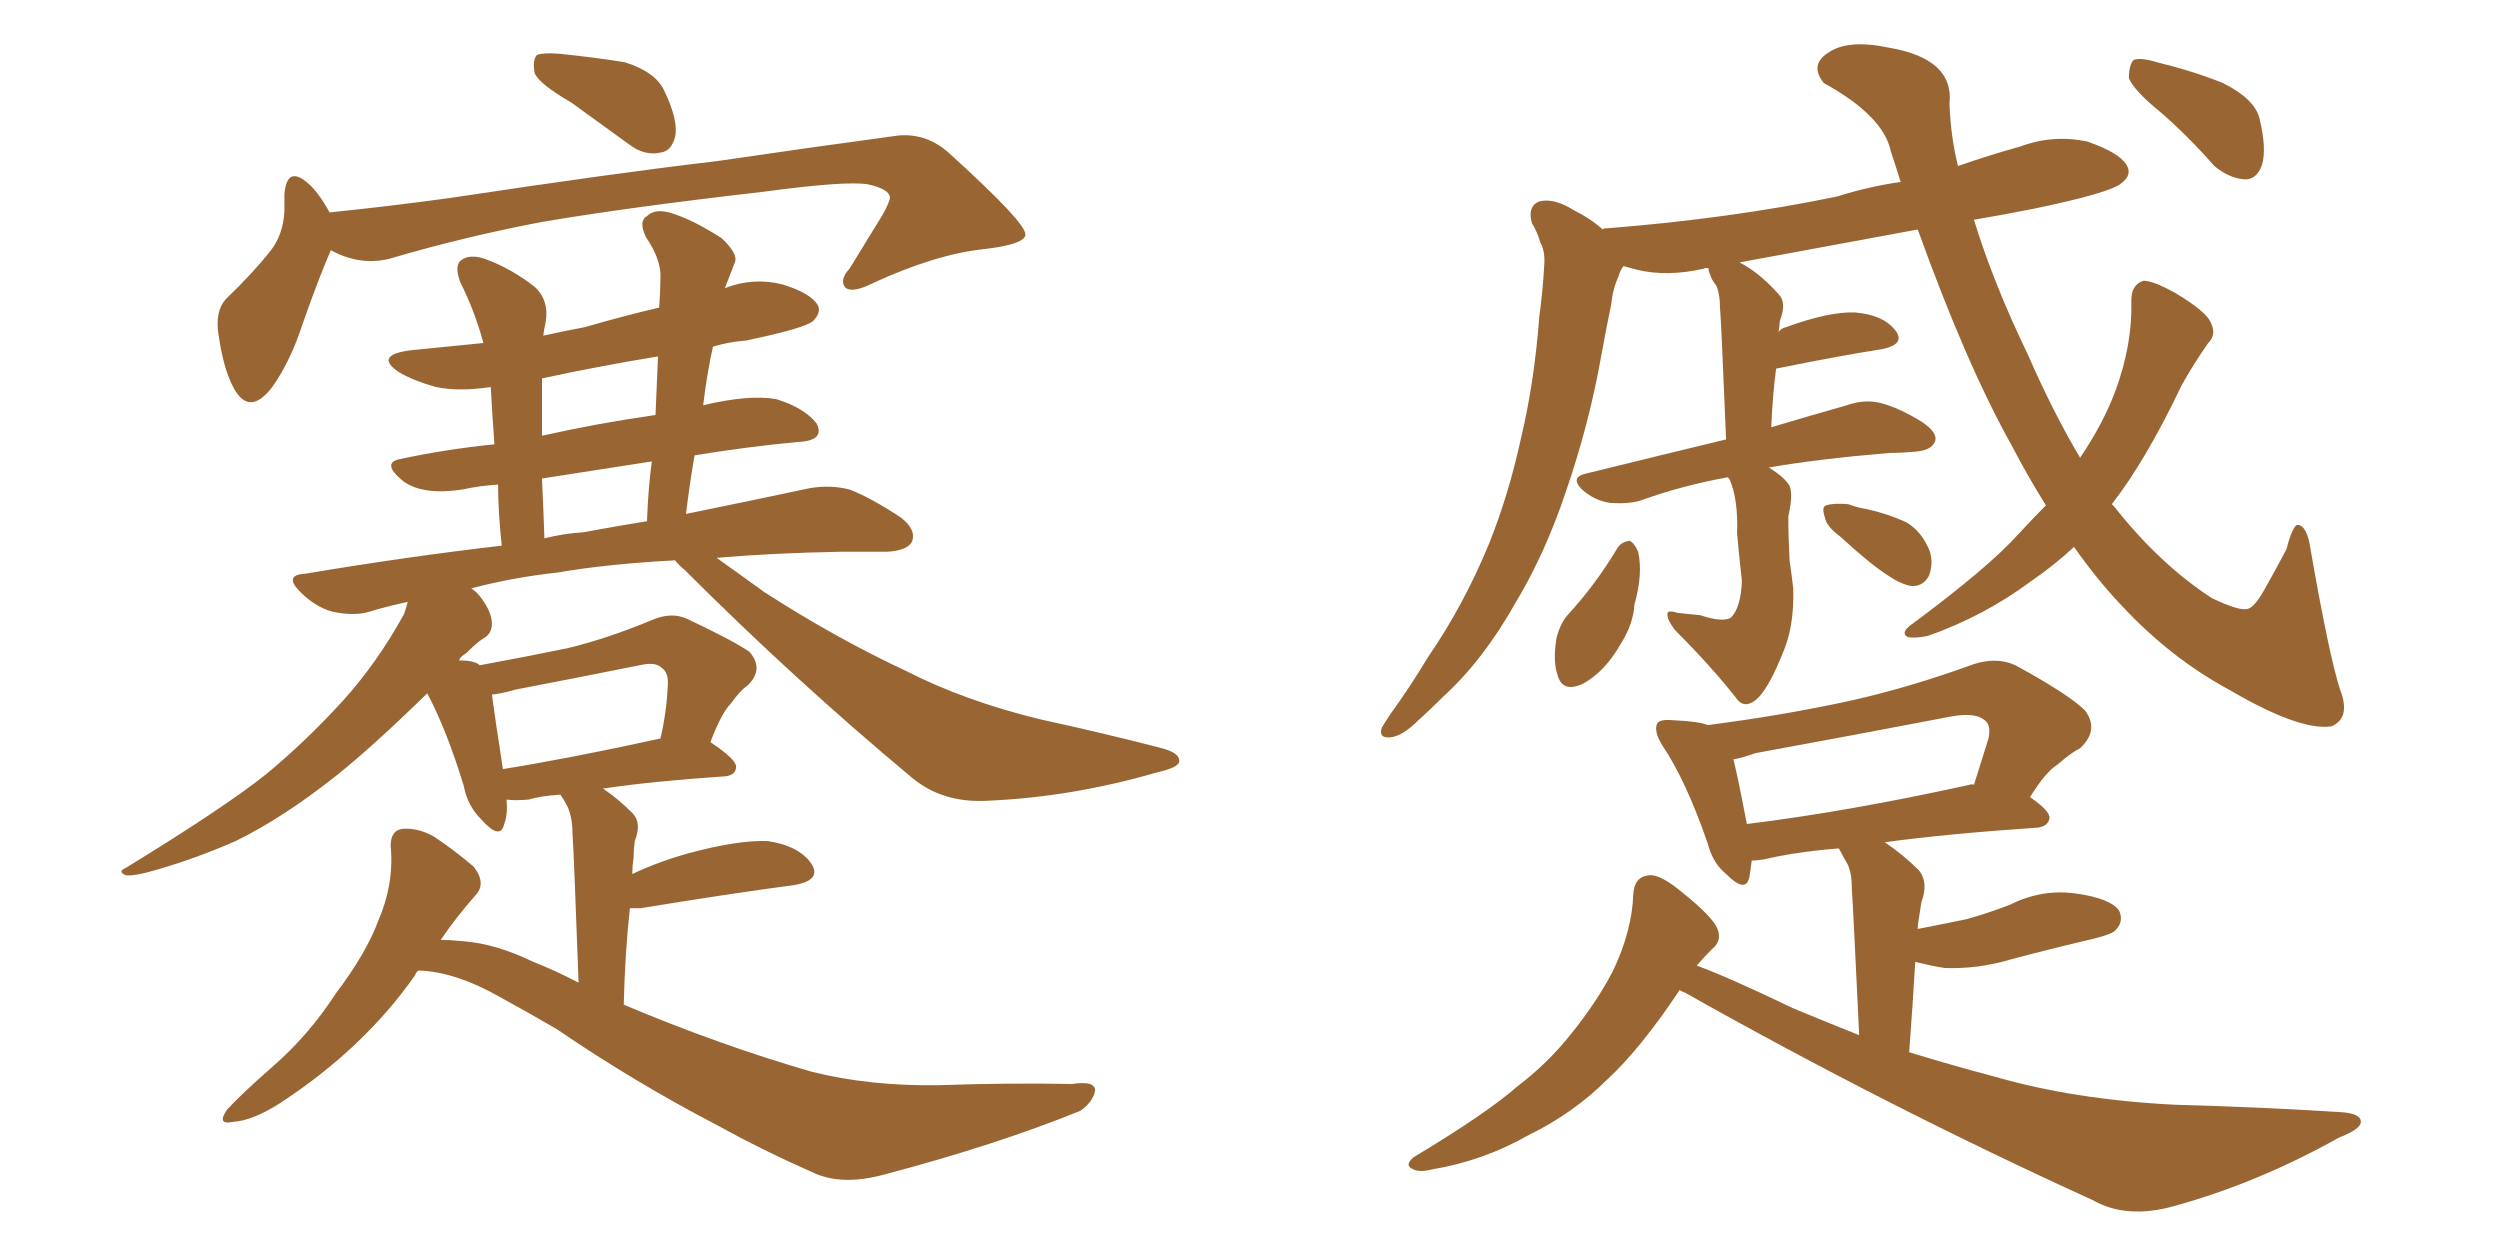 <svg xmlns="http://www.w3.org/2000/svg" xmlns:xlink="http://www.w3.org/1999/xlink" width="300" height="150"><path fill="#996633" padding="10" d="M68.55 12.30L68.55 12.30Q64.75 10.11 64.16 8.79L64.16 8.79Q63.87 7.18 64.45 6.59L64.45 6.59Q65.19 6.30 67.09 6.45L67.09 6.45Q71.34 6.88 75 7.47L75 7.47Q78.66 8.64 79.69 10.84L79.69 10.84Q81.45 14.50 81.01 16.41L81.01 16.41Q80.57 18.16 79.25 18.31L79.25 18.31Q77.34 18.75 75.44 17.29L75.44 17.29Q71.78 14.65 68.55 12.30ZM39.70 30.03L39.70 30.03Q38.23 33.40 36.33 38.82L36.33 38.82Q34.86 43.36 32.67 46.44L32.67 46.44Q29.88 50.10 27.98 46.44L27.98 46.44Q26.81 44.24 26.22 40.14L26.22 40.14Q25.78 37.35 27.10 35.89L27.10 35.89Q30.32 32.81 32.52 30.03L32.52 30.03Q33.98 28.13 34.13 25.34L34.13 25.34Q34.13 24.17 34.13 23.29L34.13 23.29Q34.42 19.92 36.77 21.83L36.77 21.83Q38.09 22.85 39.55 25.49L39.55 25.49Q46.73 24.76 54.20 23.73L54.20 23.73Q73.54 20.80 85.99 19.34L85.99 19.34Q98.00 17.58 107.81 16.26L107.81 16.26Q111.18 15.97 113.82 18.31L113.82 18.31Q123.05 26.66 123.05 28.13L123.05 28.13Q123.05 29.30 118.21 29.88L118.21 29.88Q112.35 30.47 104.74 33.98L104.74 33.98Q102.39 35.16 101.51 34.57L101.51 34.57Q100.63 33.69 101.95 32.23L101.95 32.23Q104.00 28.86 105.91 25.78L105.91 25.78Q106.79 24.17 106.79 23.73L106.79 23.73Q106.79 22.71 104.15 22.12L104.15 22.12Q101.51 21.68 91.70 23.00L91.70 23.00Q75.15 24.90 64.89 26.66L64.89 26.66Q55.66 28.42 46.73 31.05L46.73 31.05Q43.21 31.93 39.70 30.03ZM50.24 116.46L50.24 116.46Q49.95 116.60 49.80 117.04L49.80 117.04Q43.65 125.83 33.54 132.42L33.54 132.42Q30.32 134.47 27.98 134.62L27.98 134.62Q25.93 135.06 27.25 133.15L27.25 133.15Q29.00 131.25 32.67 128.03L32.67 128.03Q37.06 124.22 40.28 119.24L40.28 119.24Q43.95 114.40 45.41 110.45L45.41 110.45Q47.31 106.05 46.88 101.51L46.88 101.51Q46.88 99.61 48.34 99.46L48.34 99.46Q50.10 99.32 52.00 100.34L52.00 100.34Q54.64 102.10 56.84 104.00L56.84 104.00Q58.45 106.05 56.98 107.52L56.98 107.52Q54.79 110.01 52.88 112.79L52.88 112.79Q54.05 112.79 55.52 112.94L55.52 112.94Q59.47 113.23 64.01 115.43L64.01 115.43Q66.65 116.46 69.43 117.92L69.43 117.92Q68.85 101.95 68.70 100.05L68.70 100.05Q68.70 98.14 68.12 96.83L68.12 96.83Q67.68 95.95 67.24 95.36L67.24 95.36Q64.89 95.51 63.43 95.95L63.43 95.95Q61.82 96.09 60.79 95.95L60.79 95.95Q60.94 97.85 60.50 98.88L60.50 98.88Q60.06 100.93 57.71 98.29L57.71 98.29Q56.10 96.68 55.66 94.34L55.66 94.34Q53.61 87.60 51.27 83.20L51.27 83.20Q44.82 89.50 40.43 93.02L40.43 93.02Q33.98 98.14 28.27 100.93L28.27 100.93Q23.58 102.98 19.04 104.30L19.04 104.30Q16.11 105.18 15.09 105.03L15.09 105.03Q14.06 104.59 15.09 104.15L15.09 104.15Q26.81 96.97 31.79 93.02L31.79 93.02Q36.62 89.06 41.16 84.08L41.16 84.08Q45.26 79.54 48.49 73.68L48.49 73.68Q48.78 72.80 48.93 72.22L48.93 72.22Q46.29 72.80 44.38 73.39L44.38 73.39Q42.48 73.97 39.84 73.39L39.84 73.39Q37.79 72.80 36.04 71.04L36.04 71.04Q33.98 68.99 36.62 68.85L36.62 68.85Q48.78 66.80 60.21 65.48L60.21 65.48Q59.77 61.38 59.77 58.15L59.77 58.15Q57.42 58.30 55.52 58.74L55.52 58.74Q50.68 59.47 48.34 57.71L48.34 57.71Q45.70 55.52 48.05 55.08L48.05 55.08Q53.47 53.91 59.33 53.32L59.33 53.32Q59.03 49.07 58.89 46.44L58.89 46.44Q55.08 47.02 52.29 46.44L52.29 46.44Q49.66 45.70 47.90 44.68L47.90 44.68Q44.82 42.63 49.22 42.04L49.22 42.04Q53.61 41.60 58.01 41.16L58.01 41.16Q56.98 37.35 55.22 33.84L55.22 33.84Q54.49 31.79 55.37 31.20L55.37 31.20Q56.40 30.47 58.15 31.05L58.15 31.05Q61.38 32.23 64.16 34.42L64.16 34.42Q65.92 36.04 65.48 38.67L65.48 38.67Q65.33 39.26 65.19 40.28L65.19 40.28Q67.82 39.70 70.17 39.26L70.17 39.26Q74.71 37.94 79.10 36.91L79.10 36.91Q79.25 34.86 79.25 33.40L79.25 33.40Q79.39 31.20 77.49 28.42L77.49 28.42Q76.61 26.51 77.64 25.93L77.64 25.93Q78.52 25.05 80.27 25.49L80.27 25.49Q82.91 26.22 86.57 28.56L86.57 28.56Q88.62 30.47 88.18 31.49L88.18 31.49Q87.74 32.67 87.16 34.13L87.16 34.13Q87.01 34.42 87.01 34.57L87.01 34.57Q90.38 33.25 93.90 34.13L93.90 34.13Q97.27 35.16 98.14 36.62L98.14 36.62Q98.58 37.50 97.56 38.53L97.56 38.53Q96.53 39.40 89.50 40.87L89.50 40.87Q87.45 41.02 85.55 41.60L85.55 41.60Q84.81 44.97 84.38 48.63L84.38 48.63Q89.94 47.31 93.16 47.90L93.16 47.90Q96.53 48.93 98.00 50.83L98.00 50.83Q99.02 52.88 95.80 53.03L95.80 53.03Q89.65 53.61 83.35 54.64L83.35 54.64Q82.76 58.01 82.32 61.67L82.32 61.67Q90.97 59.91 97.12 58.59L97.12 58.59Q99.61 58.15 101.95 58.74L101.95 58.74Q104.59 59.77 108.11 62.11L108.11 62.11Q110.01 63.57 109.42 65.04L109.42 65.04Q108.84 66.06 106.49 66.21L106.49 66.21Q103.71 66.21 100.93 66.21L100.93 66.21Q92.72 66.36 85.99 66.94L85.99 66.94Q88.48 68.70 91.70 71.04L91.70 71.04Q100.34 76.61 108.84 80.57L108.84 80.57Q115.72 84.08 124.66 86.28L124.66 86.28Q132.71 88.04 139.45 89.79L139.45 89.79Q141.65 90.38 141.50 91.41L141.50 91.41Q141.36 92.14 138.72 92.72L138.72 92.72Q128.61 95.65 118.51 96.09L118.51 96.09Q113.09 96.39 109.42 93.31L109.42 93.31Q95.36 81.59 82.18 68.41L82.18 68.41Q81.45 67.82 81.01 67.24L81.01 67.24Q72.80 67.68 66.94 68.70L66.94 68.70Q61.52 69.29 56.54 70.61L56.54 70.61Q57.28 71.04 57.86 71.92L57.86 71.92Q59.03 73.54 59.03 74.85L59.03 74.85Q59.03 76.03 58.01 76.61L58.01 76.61Q57.28 77.05 55.96 78.37L55.96 78.37Q55.22 78.81 55.08 79.25L55.08 79.25Q56.98 79.25 57.57 79.83L57.57 79.83Q63.13 78.81 68.12 77.78L68.12 77.78Q72.95 76.61 78.22 74.41L78.22 74.41Q80.57 73.39 82.47 74.27L82.47 74.27Q88.04 76.90 89.94 78.22L89.94 78.22Q91.70 80.27 89.79 82.18L89.79 82.18Q88.77 82.91 87.74 84.38L87.74 84.38Q86.57 85.55 85.25 89.06L85.25 89.06Q88.33 91.11 88.33 91.99L88.33 91.99Q88.33 93.02 87.01 93.16L87.01 93.16Q78.22 93.75 72.36 94.63L72.36 94.63Q74.12 95.80 75.88 97.56L75.88 97.56Q77.05 98.73 76.17 100.93L76.17 100.93Q76.03 101.95 76.03 102.98L76.03 102.98Q75.88 103.86 75.88 104.88L75.88 104.88Q78.96 103.42 82.62 102.39L82.62 102.39Q88.62 100.78 92.14 100.93L92.14 100.93Q95.95 101.51 97.41 103.71L97.41 103.71Q98.58 105.62 95.36 106.20L95.36 106.20Q87.60 107.23 76.90 108.98L76.90 108.98Q76.17 108.98 75.59 108.98L75.59 108.98Q75 114.26 74.85 120.56L74.85 120.56Q86.28 125.39 97.41 128.61L97.41 128.61Q104.44 130.37 112.79 130.22L112.79 130.22Q121.14 129.93 128.61 130.08L128.61 130.08Q131.54 129.64 131.40 130.96L131.40 130.96Q131.10 132.28 129.64 133.30L129.64 133.30Q119.53 137.40 106.20 140.92L106.20 140.92Q100.93 142.38 97.41 140.63L97.41 140.63Q91.70 138.13 85.84 134.91L85.84 134.91Q76.03 129.79 66.80 123.49L66.80 123.49Q63.28 121.44 60.06 119.68L60.06 119.68Q54.64 116.60 50.24 116.46ZM60.35 92.29L60.35 92.29Q68.55 90.97 79.25 88.62L79.25 88.62Q79.98 85.55 80.13 82.32L80.13 82.32Q80.27 80.71 79.39 80.13L79.39 80.13Q78.66 79.39 76.76 79.83L76.76 79.83Q69.43 81.30 61.82 82.76L61.82 82.76Q60.35 83.20 59.03 83.35L59.03 83.35Q59.33 85.69 60.35 92.29ZM70.02 63.87L70.02 63.87Q73.97 63.13 77.64 62.55L77.64 62.55Q77.78 58.59 78.22 55.37L78.22 55.37Q71.63 56.40 65.04 57.42L65.04 57.42Q65.19 60.64 65.33 64.60L65.33 64.60Q67.68 64.01 70.02 63.87ZM78.66 49.80L78.66 49.80L78.66 49.80Q78.81 46.00 78.96 42.77L78.96 42.77Q71.78 43.95 65.04 45.41L65.04 45.41Q65.04 46.58 65.04 47.61L65.04 47.61Q65.04 49.66 65.04 52.29L65.04 52.29Q71.48 50.83 78.66 49.80ZM204.05 73.83L204.05 73.83Q206.69 74.71 207.71 74.12L207.71 74.12Q208.89 72.95 209.03 69.73L209.03 69.73Q208.59 65.77 208.45 64.01L208.45 64.01Q208.59 59.91 207.57 57.57L207.57 57.57Q207.42 57.28 207.28 57.28L207.28 57.28Q201.71 58.30 196.88 60.06L196.88 60.06Q195.41 60.50 193.21 60.35L193.21 60.35Q191.31 60.06 189.84 58.74L189.84 58.74Q188.38 57.28 190.28 56.84L190.28 56.84Q199.22 54.64 207.13 52.73L207.13 52.73Q206.54 38.38 206.40 36.91L206.40 36.91Q206.40 35.30 205.96 34.28L205.96 34.28Q205.37 33.54 205.22 32.96L205.22 32.96Q204.93 32.37 205.08 32.23L205.08 32.23Q204.64 32.08 204.49 32.23L204.49 32.23Q200.10 33.25 196.44 32.37L196.44 32.37Q195.41 32.08 194.82 31.93L194.82 31.93Q194.38 32.52 194.24 33.11L194.24 33.11Q193.51 34.72 193.36 36.47L193.36 36.47Q192.77 39.26 192.19 42.48L192.19 42.48Q190.72 50.83 187.94 58.89L187.94 58.89Q185.45 66.36 181.93 72.22L181.93 72.22Q177.98 79.25 173.14 83.64L173.14 83.64Q171.68 85.11 170.21 86.43L170.21 86.43Q168.31 88.33 166.85 88.48L166.85 88.48Q165.38 88.62 165.82 87.30L165.82 87.30Q166.26 86.57 166.85 85.69L166.85 85.69Q169.19 82.47 171.39 78.81L171.39 78.81Q175.63 72.66 178.71 65.19L178.71 65.19Q181.05 59.33 182.52 52.59L182.52 52.59Q184.13 45.85 184.72 37.94L184.72 37.94Q185.16 34.72 185.30 31.93L185.30 31.93Q185.45 30.18 184.86 29.15L184.86 29.15Q184.42 27.69 183.84 26.81L183.84 26.81Q183.25 24.76 184.72 24.17L184.72 24.17Q186.47 23.73 188.82 25.20L188.82 25.20Q190.87 26.22 192.33 27.54L192.33 27.54Q192.33 27.39 192.92 27.39L192.92 27.39Q207.71 26.22 220.46 23.58L220.46 23.58Q224.12 22.41 228.08 21.83L228.08 21.83Q227.49 19.92 226.90 18.16L226.90 18.16Q226.03 13.92 218.85 9.96L218.85 9.96Q217.09 7.76 219.43 6.30L219.43 6.30Q221.78 4.69 226.61 5.71L226.61 5.71Q234.52 7.03 233.94 12.45L233.94 12.45Q234.08 16.41 234.96 19.92L234.96 19.92Q238.77 18.60 242.43 17.58L242.43 17.58Q246.39 16.11 250.49 16.99L250.49 16.99Q254.30 18.31 255.18 19.78L255.18 19.78Q255.91 20.95 254.59 21.97L254.59 21.97Q253.27 23.14 244.04 25.05L244.04 25.05Q240.38 25.78 236.87 26.37L236.87 26.37Q239.21 33.98 243.31 42.48L243.31 42.48Q246.39 49.51 249.61 54.93L249.61 54.93Q252.39 50.83 253.86 46.88L253.86 46.88Q255.91 41.31 255.76 36.04L255.76 36.04Q255.76 34.13 257.23 33.69L257.23 33.69Q258.40 33.69 261.04 35.16L261.04 35.16Q264.70 37.35 265.28 38.67L265.28 38.67Q266.02 40.14 264.99 41.16L264.99 41.16Q263.23 43.65 261.77 46.29L261.77 46.29Q257.52 55.22 253.42 60.50L253.42 60.50Q253.56 60.64 253.71 60.79L253.71 60.79Q259.13 67.68 265.43 71.78L265.43 71.78Q268.51 73.24 269.53 73.10L269.53 73.10Q270.41 73.10 271.73 70.75L271.73 70.75Q272.90 68.70 274.37 65.92L274.37 65.92Q275.10 63.13 275.68 62.99L275.68 62.99Q276.86 62.99 277.29 66.06L277.29 66.06Q279.49 78.66 280.81 82.76L280.81 82.76Q282.13 86.13 279.79 87.16L279.79 87.16Q275.98 87.74 267.48 82.76L267.48 82.76Q260.45 78.96 254.59 72.66L254.59 72.66Q251.66 69.58 248.88 65.63L248.88 65.63Q246.53 67.82 243.75 69.73L243.75 69.73Q238.04 73.97 231.30 76.32L231.30 76.32Q229.83 76.61 228.96 76.46L228.96 76.46Q228.08 76.03 229.10 75.15L229.10 75.15Q238.62 68.12 242.29 64.01L242.29 64.01Q244.04 62.11 245.51 60.64L245.51 60.64Q243.31 57.13 241.41 53.47L241.41 53.47Q235.99 43.80 230.13 27.54L230.13 27.54Q218.99 29.59 208.74 31.49L208.74 31.49Q211.08 32.67 213.43 35.30L213.43 35.30Q214.45 36.33 213.57 38.53L213.57 38.53Q213.57 38.96 213.43 39.84L213.43 39.84Q213.72 39.40 214.31 39.26L214.31 39.26Q219.58 37.35 222.66 37.50L222.66 37.50Q226.03 37.79 227.49 39.70L227.49 39.70Q228.66 41.31 225.88 41.89L225.88 41.89Q220.31 42.77 213.13 44.24L213.13 44.24Q212.70 47.61 212.55 51.27L212.55 51.27Q217.97 49.66 221.63 48.63L221.63 48.63Q223.68 47.90 225.59 48.34L225.59 48.34Q227.93 48.93 230.71 50.68L230.71 50.68Q232.62 52.00 232.18 53.03L232.18 53.03Q231.74 54.05 229.83 54.20L229.83 54.20Q228.22 54.35 226.76 54.35L226.76 54.35Q218.12 55.08 212.26 56.10L212.26 56.10Q214.16 57.28 214.75 58.30L214.75 58.30Q215.19 59.33 214.60 61.96L214.60 61.96Q214.60 64.45 214.75 67.24L214.75 67.24Q215.04 69.29 215.19 70.61L215.19 70.61Q215.33 75.29 213.87 78.52L213.87 78.52Q212.40 82.18 211.08 83.64L211.08 83.64Q209.62 85.11 208.59 84.08L208.59 84.08Q205.52 80.13 200.98 75.59L200.98 75.59Q200.10 74.41 200.10 73.83L200.10 73.83Q199.95 73.10 201.27 73.54L201.27 73.54Q202.73 73.68 204.05 73.83ZM194.09 65.77L194.09 65.77Q194.53 65.04 195.56 64.89L195.56 64.89Q196.14 65.19 196.58 66.21L196.58 66.21Q197.17 68.85 196.14 72.51L196.14 72.51Q196.00 74.85 194.53 77.20L194.53 77.20Q192.63 80.57 189.99 82.03L189.99 82.03Q187.50 83.20 186.91 81.01L186.91 81.01Q186.33 79.39 186.77 76.61L186.77 76.61Q187.21 74.85 188.09 73.83L188.09 73.83Q191.46 70.17 194.09 65.77ZM220.90 64.45L220.90 64.45Q219.14 63.13 218.99 62.11L218.99 62.11Q218.55 60.79 219.14 60.64L219.14 60.64Q220.02 60.35 221.78 60.50L221.78 60.50Q222.95 60.94 223.97 61.08L223.97 61.08Q226.61 61.67 228.81 62.70L228.81 62.70Q230.71 63.87 231.59 66.21L231.59 66.21Q232.03 67.68 231.45 69.14L231.45 69.14Q230.71 70.46 229.25 70.31L229.25 70.31Q227.93 70.02 226.46 68.99L226.46 68.99Q224.41 67.68 220.90 64.45ZM259.28 13.48L259.28 13.48Q256.05 10.84 255.47 9.38L255.47 9.38Q255.47 7.76 256.05 7.18L256.05 7.18Q256.93 6.88 258.84 7.47L258.84 7.47Q263.09 8.50 266.75 9.96L266.75 9.96Q270.56 11.87 271.14 14.21L271.14 14.21Q272.02 17.87 271.44 19.78L271.44 19.78Q270.85 21.53 269.38 21.53L269.38 21.53Q267.48 21.39 265.72 19.92L265.72 19.92Q262.50 16.26 259.28 13.48ZM201.56 118.80L201.56 118.80Q196.88 125.83 192.92 129.49L192.92 129.49Q188.82 133.59 183.40 136.23L183.40 136.23Q177.98 139.31 171.83 140.33L171.83 140.33Q170.21 140.77 169.34 140.19L169.34 140.19Q168.60 139.75 169.63 138.87L169.63 138.87Q178.42 133.59 182.08 130.37L182.08 130.37Q185.74 127.59 188.53 124.07L188.53 124.07Q191.60 120.26 193.51 116.60L193.51 116.60Q195.85 111.77 196.00 107.23L196.00 107.23Q196.14 105.18 197.90 105.03L197.90 105.03Q199.22 104.88 201.86 107.08L201.86 107.08Q205.52 110.01 206.10 111.47L206.10 111.47Q206.69 112.94 205.37 113.96L205.37 113.96Q204.49 114.84 203.61 115.87L203.61 115.87Q207.57 117.33 215.19 121.00L215.19 121.00Q219.43 122.75 223.10 124.22L223.10 124.22Q222.36 108.54 222.22 106.64L222.22 106.64Q222.22 104.59 221.63 103.56L221.63 103.56Q221.19 102.83 220.75 101.95L220.75 101.95Q220.61 101.81 220.61 101.81L220.61 101.81Q215.33 102.25 211.67 103.13L211.67 103.13Q210.79 103.27 210.21 103.27L210.21 103.27Q210.06 104.44 209.91 105.32L209.91 105.32Q209.47 107.23 207.13 104.88L207.13 104.88Q205.52 103.56 204.93 101.22L204.93 101.22Q202.29 93.60 199.51 89.50L199.51 89.50Q198.34 87.60 198.93 86.72L198.93 86.72Q199.37 86.28 200.83 86.43L200.83 86.43Q203.91 86.57 204.93 87.01L204.93 87.01Q214.01 85.84 222.07 84.08L222.07 84.08Q229.25 82.47 236.87 79.69L236.87 79.69Q239.65 78.81 241.85 79.83L241.85 79.83Q248.29 83.35 250.20 85.25L250.20 85.25Q251.95 87.60 249.61 89.79L249.61 89.79Q248.44 90.38 246.97 91.70L246.97 91.70Q245.51 92.58 243.60 95.65L243.60 95.65Q245.95 97.27 245.95 98.14L245.95 98.14Q245.80 99.17 244.48 99.32L244.48 99.32Q233.64 100.05 226.17 101.07L226.17 101.07Q228.37 102.54 230.27 104.44L230.27 104.44Q231.45 105.91 230.57 108.25L230.57 108.25Q230.42 109.13 230.27 110.16L230.27 110.16Q230.13 110.89 230.13 111.47L230.13 111.47Q233.20 110.89 235.99 110.30L235.99 110.30Q238.62 109.57 241.26 108.54L241.26 108.54Q245.07 106.64 249.17 107.23L249.17 107.23Q253.27 107.81 254.30 109.28L254.30 109.28Q254.88 110.60 253.86 111.62L253.86 111.62Q253.56 112.06 251.22 112.65L251.22 112.65Q246.24 113.82 241.26 115.14L241.26 115.14Q237.30 116.31 233.35 116.16L233.35 116.16Q231.59 115.87 229.83 115.43L229.83 115.43Q229.54 120.41 229.10 126.27L229.10 126.27Q234.38 127.88 239.36 129.20L239.36 129.20Q249.02 131.98 261.04 132.57L261.04 132.57Q271.58 132.86 280.81 133.45L280.81 133.45Q283.30 133.59 283.30 134.62L283.30 134.62Q283.30 135.50 280.66 136.52L280.66 136.52Q271.00 141.94 260.89 144.73L260.89 144.73Q255.18 146.34 251.07 143.99L251.07 143.99Q226.32 132.71 202.15 119.09L202.15 119.09Q201.71 118.95 201.56 118.80ZM236.28 94.19L236.28 94.19L236.28 94.19Q236.72 94.04 236.87 94.19L236.87 94.19Q237.74 91.41 238.62 88.62L238.62 88.62Q238.92 87.16 238.33 86.57L238.33 86.57Q237.16 85.40 234.08 85.99L234.08 85.99Q222.66 88.18 210.64 90.38L210.64 90.38Q209.03 90.97 208.01 91.11L208.01 91.11Q208.59 93.46 209.62 98.88L209.62 98.88Q221.63 97.41 236.28 94.19Z"/></svg>